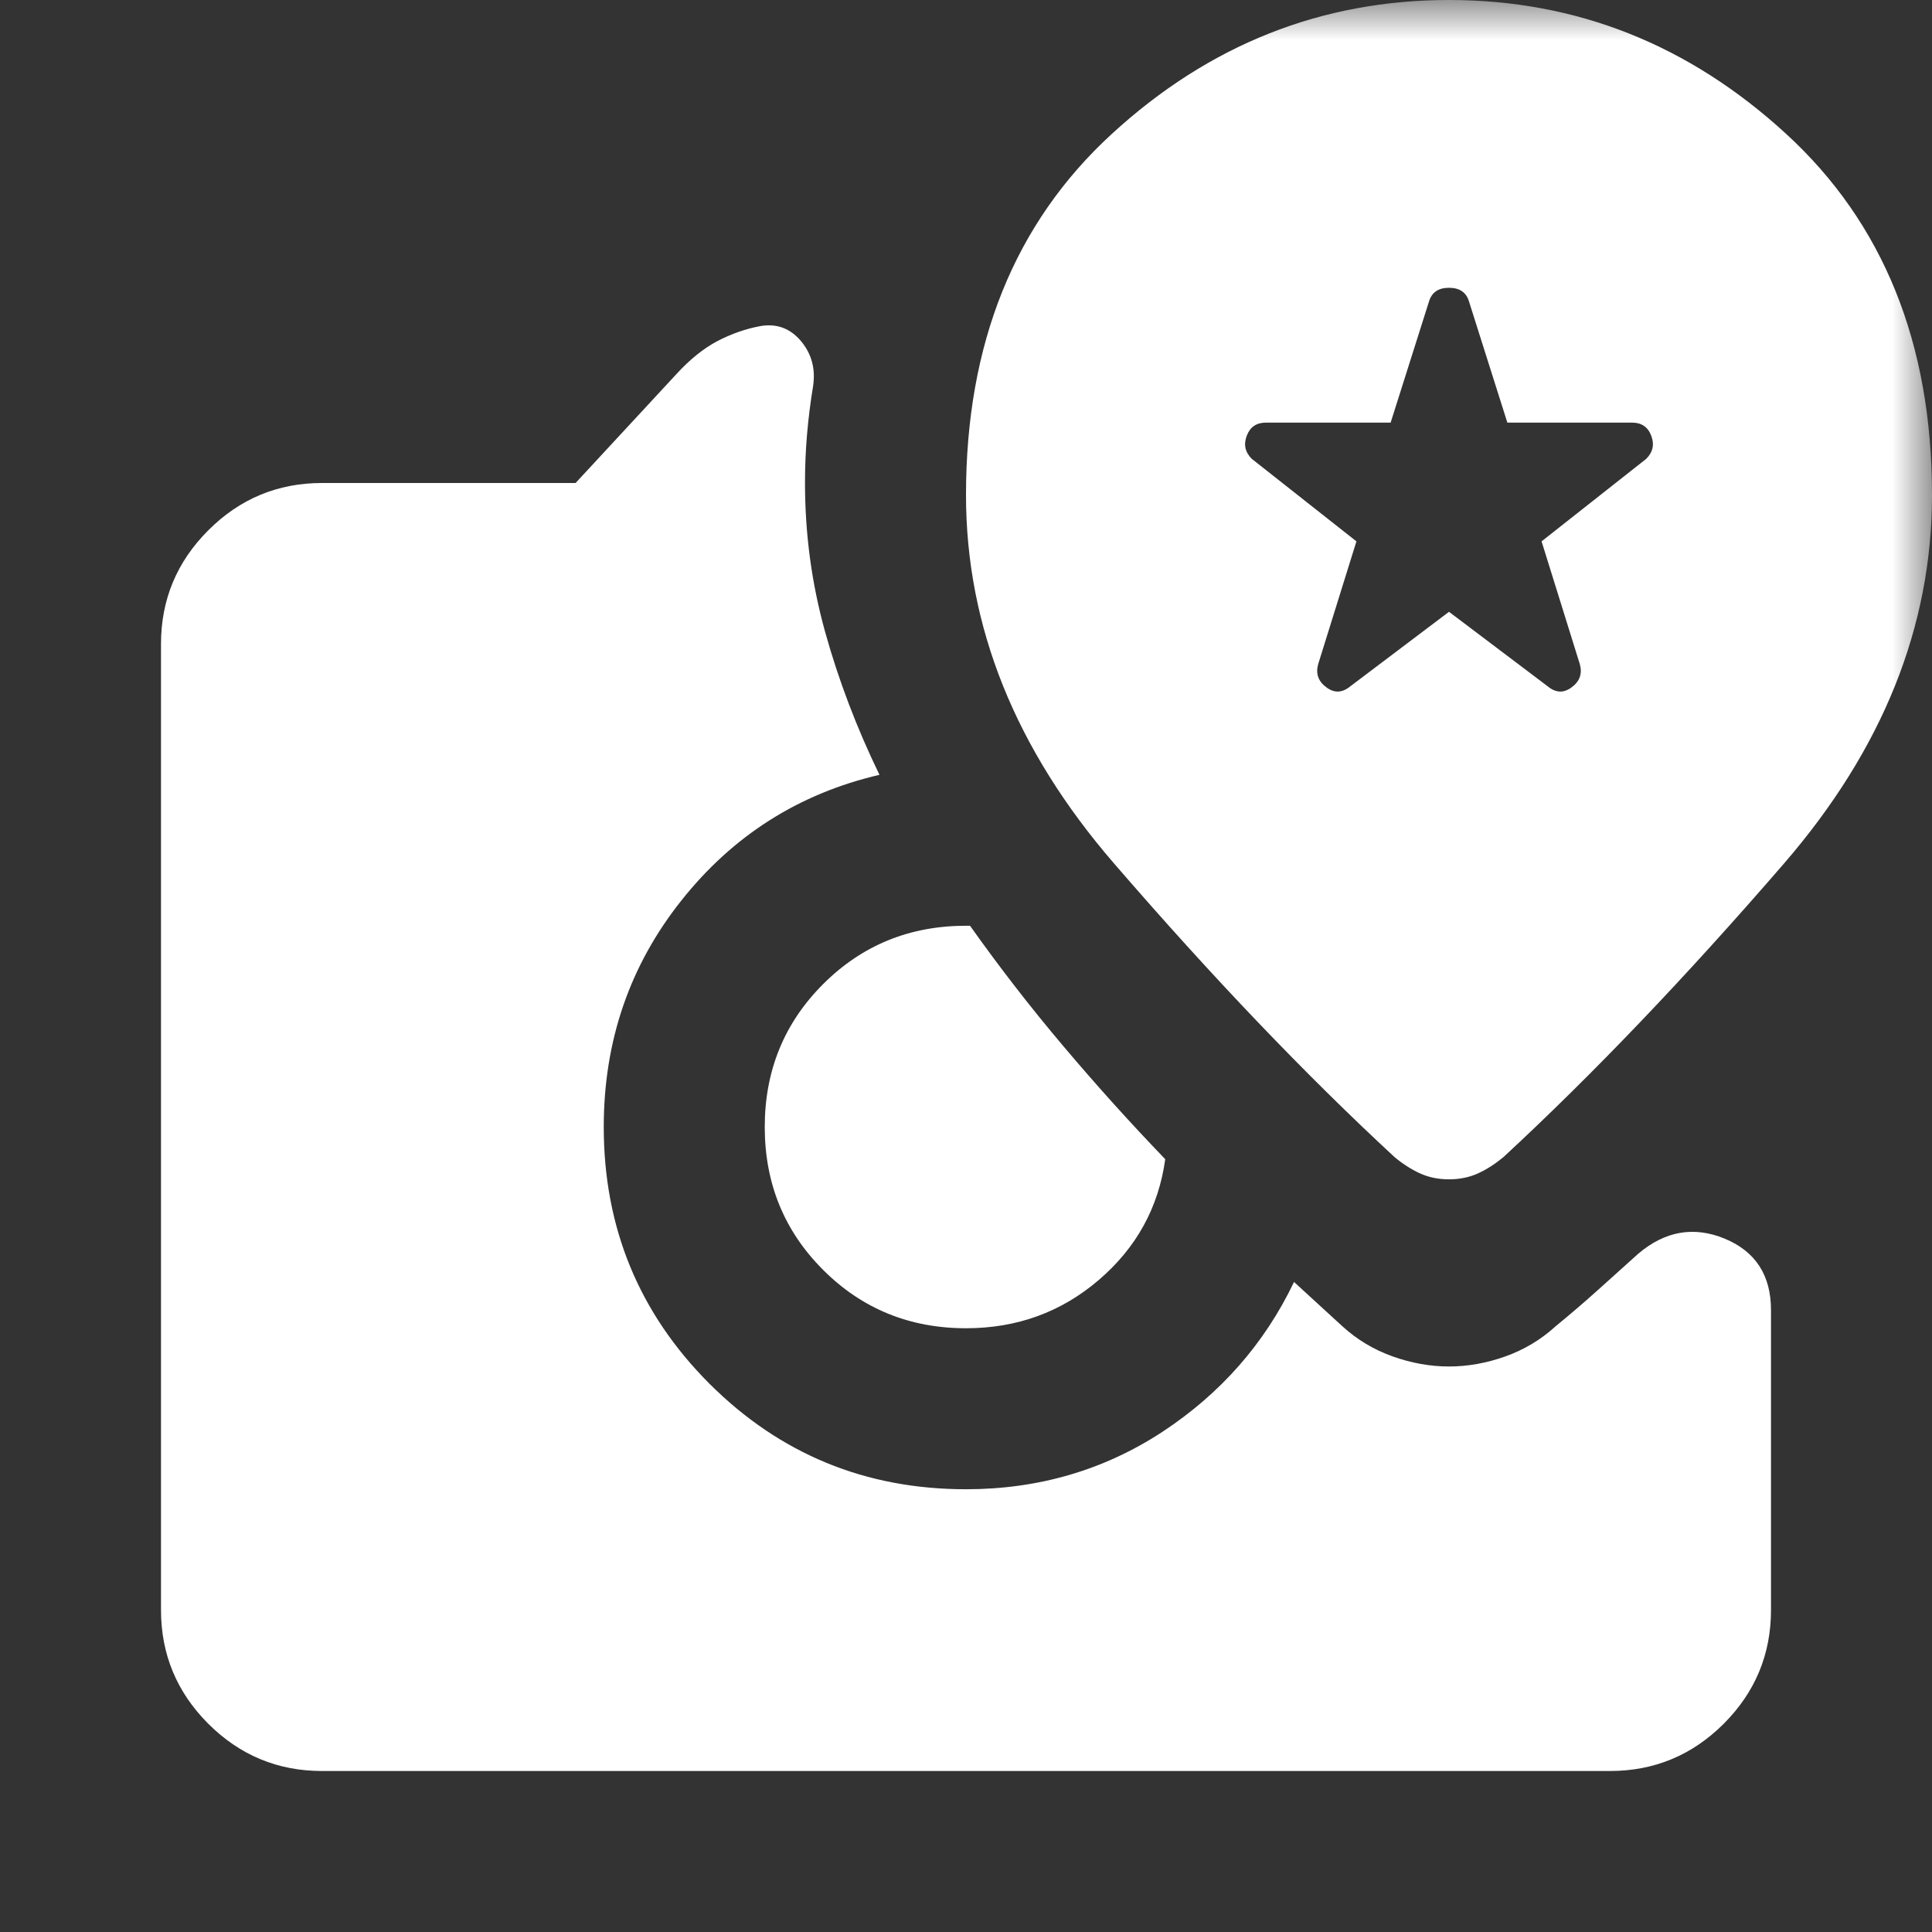 <svg width="24" height="24" viewBox="0 0 24 24" fill="none" xmlns="http://www.w3.org/2000/svg">
<rect x="0" y="0" width="24" height="24" fill="#333333" stroke="none"/>
<g clip-path="url(#clip0_977_33232)">
<mask id="mask0_977_33232" style="mask-type:luminance" maskUnits="userSpaceOnUse" x="0" y="0" width="24" height="24">
<path d="M24 0H0V24H24V0Z" fill="white"/>
</mask>
<g mask="url(#mask0_977_33232)">
<path d="M18 7.6L16.775 8.525C16.675 8.608 16.575 8.613 16.475 8.537C16.375 8.463 16.342 8.367 16.375 8.25L16.85 6.725L15.55 5.7C15.467 5.617 15.446 5.521 15.488 5.412C15.529 5.304 15.608 5.25 15.725 5.25H17.275L17.75 3.75C17.783 3.633 17.867 3.575 18 3.575C18.133 3.575 18.217 3.633 18.25 3.75L18.725 5.25H20.275C20.392 5.25 20.471 5.304 20.512 5.412C20.554 5.521 20.533 5.617 20.45 5.7L19.15 6.725L19.625 8.25C19.658 8.367 19.625 8.463 19.525 8.537C19.425 8.613 19.325 8.608 19.225 8.525L18 7.6ZM12 16.5C11.3 16.5 10.708 16.258 10.225 15.775C9.742 15.292 9.5 14.7 9.5 14C9.5 13.3 9.742 12.708 10.225 12.225C10.708 11.742 11.3 11.5 12 11.5H12.05C12.417 12.017 12.804 12.517 13.213 13C13.621 13.483 14.042 13.95 14.475 14.4C14.392 15 14.117 15.5 13.65 15.9C13.183 16.3 12.633 16.5 12 16.5ZM4 22C3.45 22 2.979 21.804 2.587 21.413C2.196 21.021 2 20.55 2 20V8C2 7.45 2.196 6.979 2.587 6.588C2.979 6.196 3.45 6 4 6H7.15L8.4 4.65C8.567 4.467 8.738 4.329 8.912 4.237C9.088 4.146 9.267 4.083 9.45 4.05C9.65 4.017 9.817 4.079 9.95 4.237C10.083 4.396 10.133 4.583 10.1 4.8C10.067 5 10.042 5.2 10.025 5.4C10.008 5.6 10 5.8 10 6C10 6.633 10.083 7.25 10.25 7.85C10.417 8.45 10.642 9.042 10.925 9.625C9.925 9.858 9.104 10.379 8.463 11.188C7.821 11.996 7.5 12.933 7.5 14C7.5 15.25 7.938 16.312 8.812 17.188C9.688 18.062 10.75 18.5 12 18.5C12.9 18.5 13.713 18.262 14.438 17.788C15.162 17.312 15.708 16.692 16.075 15.925L16.675 16.475C16.858 16.642 17.067 16.767 17.3 16.85C17.533 16.933 17.767 16.975 18 16.975C18.233 16.975 18.467 16.933 18.7 16.85C18.933 16.767 19.142 16.642 19.325 16.475C19.508 16.325 19.683 16.175 19.85 16.025L20.35 15.575C20.683 15.292 21.042 15.229 21.425 15.387C21.808 15.546 22 15.842 22 16.275V20C22 20.55 21.804 21.021 21.413 21.413C21.021 21.804 20.55 22 20 22H4ZM18 14.65C18.133 14.65 18.254 14.625 18.363 14.575C18.471 14.525 18.575 14.458 18.675 14.375C19.775 13.358 20.938 12.142 22.163 10.725C23.387 9.308 24 7.783 24 6.15C24 4.267 23.396 2.771 22.188 1.663C20.979 0.554 19.583 0 18 0C16.417 0 15.021 0.554 13.812 1.663C12.604 2.771 12 4.267 12 6.15C12 7.783 12.613 9.308 13.838 10.725C15.062 12.142 16.225 13.358 17.325 14.375C17.425 14.458 17.529 14.525 17.637 14.575C17.746 14.625 17.867 14.65 18 14.65Z" fill="white"/>
</g>
</g>
<defs>
<clipPath id="clip0_977_33232">
<rect width="24" height="24" fill="white"/>
</clipPath>
</defs>
</svg>
